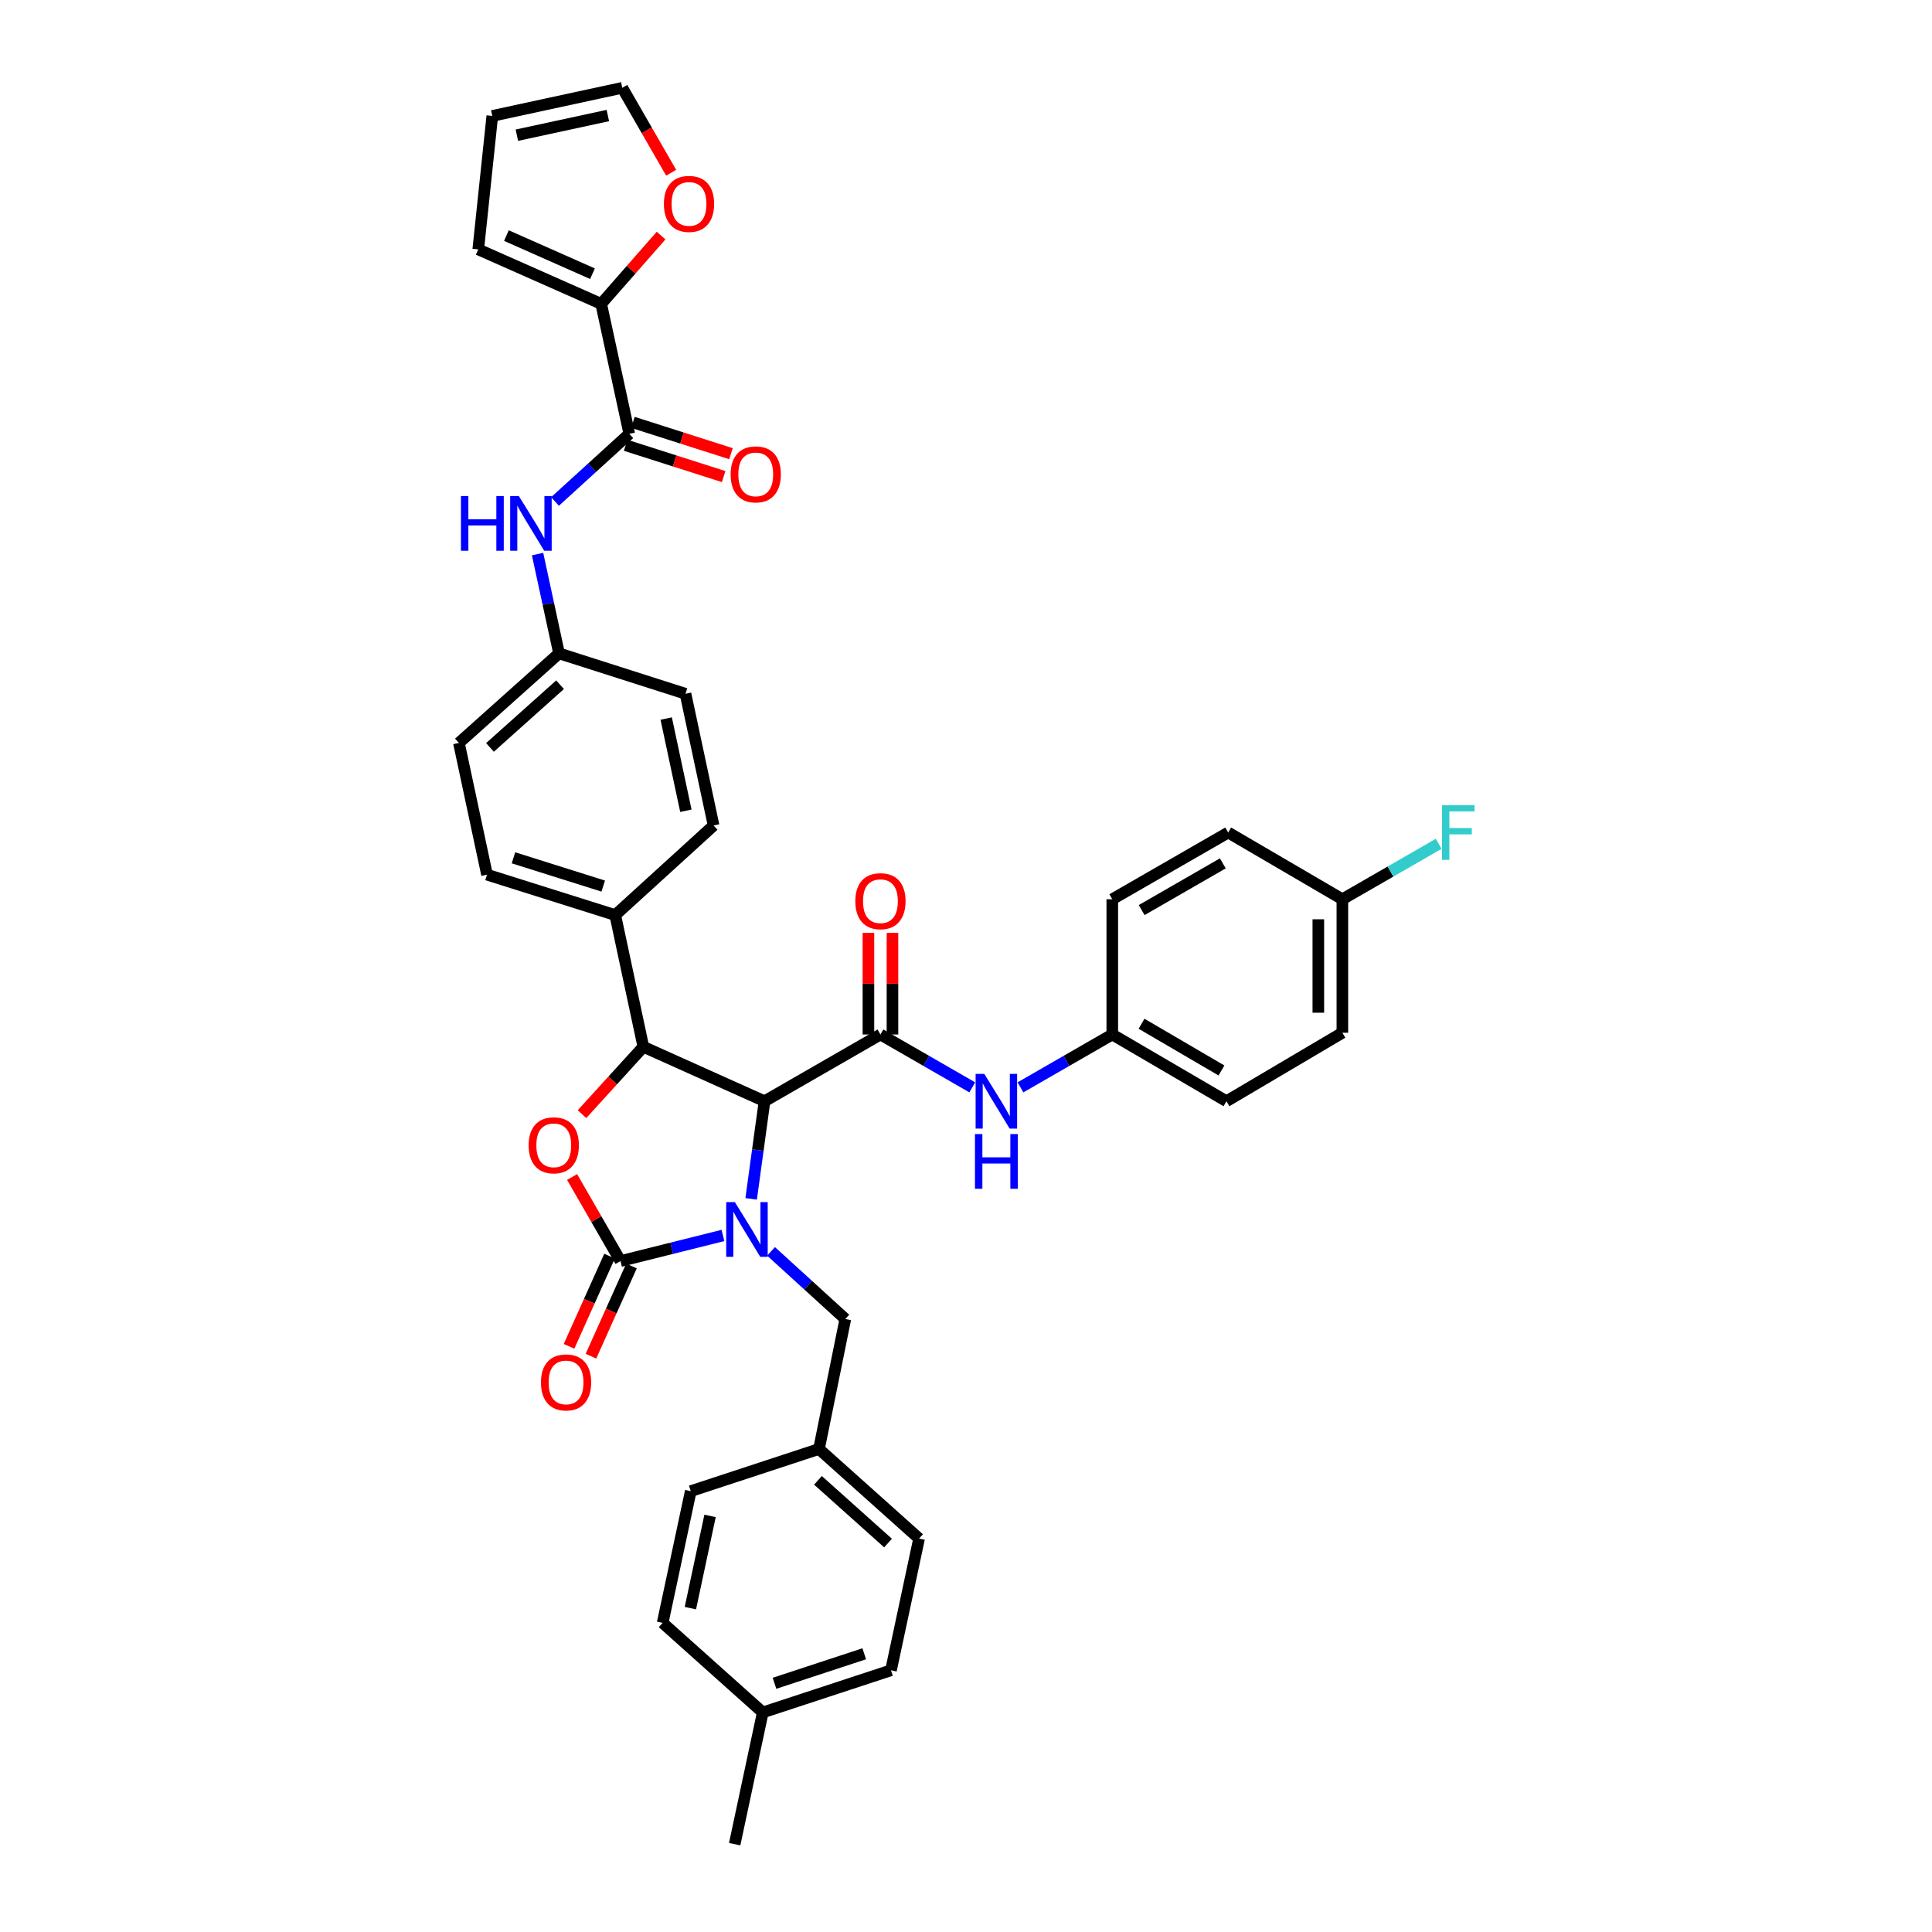 <?xml version='1.0' encoding='iso-8859-1'?>
<svg version='1.1' baseProfile='full'
              xmlns='http://www.w3.org/2000/svg'
                      xmlns:rdkit='http://www.rdkit.org/xml'
                      xmlns:xlink='http://www.w3.org/1999/xlink'
                  xml:space='preserve'
width='1000px' height='1000px' viewBox='0 0 1000 1000'>
<!-- END OF HEADER -->
<rect style='opacity:1.0;fill:#FFFFFF;stroke:none' width='1000' height='1000' x='0' y='0'> </rect>
<path class='bond-0' d='M 575.716,535.451 L 575.716,465.455' style='fill:none;fill-rule:evenodd;stroke:#000000;stroke-width:6px;stroke-linecap:butt;stroke-linejoin:miter;stroke-opacity:1' />
<path class='bond-1' d='M 575.716,535.451 L 634.811,569.997' style='fill:none;fill-rule:evenodd;stroke:#000000;stroke-width:6px;stroke-linecap:butt;stroke-linejoin:miter;stroke-opacity:1' />
<path class='bond-1' d='M 590.861,529.89 L 632.227,554.072' style='fill:none;fill-rule:evenodd;stroke:#000000;stroke-width:6px;stroke-linecap:butt;stroke-linejoin:miter;stroke-opacity:1' />
<path class='bond-2' d='M 575.716,535.451 L 551.952,549.134' style='fill:none;fill-rule:evenodd;stroke:#000000;stroke-width:6px;stroke-linecap:butt;stroke-linejoin:miter;stroke-opacity:1' />
<path class='bond-2' d='M 551.952,549.134 L 528.187,562.816' style='fill:none;fill-rule:evenodd;stroke:#0000FF;stroke-width:6px;stroke-linecap:butt;stroke-linejoin:miter;stroke-opacity:1' />
<path class='bond-3' d='M 455.716,535.451 L 479.481,549.134' style='fill:none;fill-rule:evenodd;stroke:#000000;stroke-width:6px;stroke-linecap:butt;stroke-linejoin:miter;stroke-opacity:1' />
<path class='bond-3' d='M 479.481,549.134 L 503.246,562.816' style='fill:none;fill-rule:evenodd;stroke:#0000FF;stroke-width:6px;stroke-linecap:butt;stroke-linejoin:miter;stroke-opacity:1' />
<path class='bond-4' d='M 461.938,535.451 L 461.938,509.153' style='fill:none;fill-rule:evenodd;stroke:#000000;stroke-width:6px;stroke-linecap:butt;stroke-linejoin:miter;stroke-opacity:1' />
<path class='bond-4' d='M 461.938,509.153 L 461.938,482.854' style='fill:none;fill-rule:evenodd;stroke:#FF0000;stroke-width:6px;stroke-linecap:butt;stroke-linejoin:miter;stroke-opacity:1' />
<path class='bond-4' d='M 449.495,535.451 L 449.495,509.153' style='fill:none;fill-rule:evenodd;stroke:#000000;stroke-width:6px;stroke-linecap:butt;stroke-linejoin:miter;stroke-opacity:1' />
<path class='bond-4' d='M 449.495,509.153 L 449.495,482.854' style='fill:none;fill-rule:evenodd;stroke:#FF0000;stroke-width:6px;stroke-linecap:butt;stroke-linejoin:miter;stroke-opacity:1' />
<path class='bond-5' d='M 455.716,535.451 L 395.716,569.997' style='fill:none;fill-rule:evenodd;stroke:#000000;stroke-width:6px;stroke-linecap:butt;stroke-linejoin:miter;stroke-opacity:1' />
<path class='bond-6' d='M 694.811,465.455 L 694.811,534.545' style='fill:none;fill-rule:evenodd;stroke:#000000;stroke-width:6px;stroke-linecap:butt;stroke-linejoin:miter;stroke-opacity:1' />
<path class='bond-6' d='M 682.367,475.818 L 682.367,524.182' style='fill:none;fill-rule:evenodd;stroke:#000000;stroke-width:6px;stroke-linecap:butt;stroke-linejoin:miter;stroke-opacity:1' />
<path class='bond-7' d='M 694.811,465.455 L 719.735,451.104' style='fill:none;fill-rule:evenodd;stroke:#000000;stroke-width:6px;stroke-linecap:butt;stroke-linejoin:miter;stroke-opacity:1' />
<path class='bond-7' d='M 719.735,451.104 L 744.66,436.754' style='fill:none;fill-rule:evenodd;stroke:#33CCCC;stroke-width:6px;stroke-linecap:butt;stroke-linejoin:miter;stroke-opacity:1' />
<path class='bond-8' d='M 694.811,465.455 L 635.716,430.909' style='fill:none;fill-rule:evenodd;stroke:#000000;stroke-width:6px;stroke-linecap:butt;stroke-linejoin:miter;stroke-opacity:1' />
<path class='bond-9' d='M 311.174,157.276 L 326.673,139.607' style='fill:none;fill-rule:evenodd;stroke:#000000;stroke-width:6px;stroke-linecap:butt;stroke-linejoin:miter;stroke-opacity:1' />
<path class='bond-9' d='M 326.673,139.607 L 342.171,121.938' style='fill:none;fill-rule:evenodd;stroke:#FF0000;stroke-width:6px;stroke-linecap:butt;stroke-linejoin:miter;stroke-opacity:1' />
<path class='bond-10' d='M 311.174,157.276 L 247.538,129.091' style='fill:none;fill-rule:evenodd;stroke:#000000;stroke-width:6px;stroke-linecap:butt;stroke-linejoin:miter;stroke-opacity:1' />
<path class='bond-10' d='M 306.668,141.671 L 262.123,121.941' style='fill:none;fill-rule:evenodd;stroke:#000000;stroke-width:6px;stroke-linecap:butt;stroke-linejoin:miter;stroke-opacity:1' />
<path class='bond-11' d='M 311.174,157.276 L 325.72,224.549' style='fill:none;fill-rule:evenodd;stroke:#000000;stroke-width:6px;stroke-linecap:butt;stroke-linejoin:miter;stroke-opacity:1' />
<path class='bond-12' d='M 287.272,259.561 L 306.496,242.055' style='fill:none;fill-rule:evenodd;stroke:#0000FF;stroke-width:6px;stroke-linecap:butt;stroke-linejoin:miter;stroke-opacity:1' />
<path class='bond-12' d='M 306.496,242.055 L 325.72,224.549' style='fill:none;fill-rule:evenodd;stroke:#000000;stroke-width:6px;stroke-linecap:butt;stroke-linejoin:miter;stroke-opacity:1' />
<path class='bond-13' d='M 278.244,286.79 L 283.8,312.486' style='fill:none;fill-rule:evenodd;stroke:#0000FF;stroke-width:6px;stroke-linecap:butt;stroke-linejoin:miter;stroke-opacity:1' />
<path class='bond-13' d='M 283.8,312.486 L 289.356,338.182' style='fill:none;fill-rule:evenodd;stroke:#000000;stroke-width:6px;stroke-linecap:butt;stroke-linejoin:miter;stroke-opacity:1' />
<path class='bond-14' d='M 323.827,230.476 L 349.195,238.578' style='fill:none;fill-rule:evenodd;stroke:#000000;stroke-width:6px;stroke-linecap:butt;stroke-linejoin:miter;stroke-opacity:1' />
<path class='bond-14' d='M 349.195,238.578 L 374.564,246.681' style='fill:none;fill-rule:evenodd;stroke:#FF0000;stroke-width:6px;stroke-linecap:butt;stroke-linejoin:miter;stroke-opacity:1' />
<path class='bond-14' d='M 327.613,218.622 L 352.981,226.724' style='fill:none;fill-rule:evenodd;stroke:#000000;stroke-width:6px;stroke-linecap:butt;stroke-linejoin:miter;stroke-opacity:1' />
<path class='bond-14' d='M 352.981,226.724 L 378.35,234.827' style='fill:none;fill-rule:evenodd;stroke:#FF0000;stroke-width:6px;stroke-linecap:butt;stroke-linejoin:miter;stroke-opacity:1' />
<path class='bond-15' d='M 347.388,89.404 L 334.736,67.429' style='fill:none;fill-rule:evenodd;stroke:#FF0000;stroke-width:6px;stroke-linecap:butt;stroke-linejoin:miter;stroke-opacity:1' />
<path class='bond-15' d='M 334.736,67.429 L 322.084,45.455' style='fill:none;fill-rule:evenodd;stroke:#000000;stroke-width:6px;stroke-linecap:butt;stroke-linejoin:miter;stroke-opacity:1' />
<path class='bond-16' d='M 423.902,749.997 L 357.535,771.815' style='fill:none;fill-rule:evenodd;stroke:#000000;stroke-width:6px;stroke-linecap:butt;stroke-linejoin:miter;stroke-opacity:1' />
<path class='bond-17' d='M 423.902,749.997 L 475.716,796.364' style='fill:none;fill-rule:evenodd;stroke:#000000;stroke-width:6px;stroke-linecap:butt;stroke-linejoin:miter;stroke-opacity:1' />
<path class='bond-17' d='M 423.376,766.225 L 459.646,798.682' style='fill:none;fill-rule:evenodd;stroke:#000000;stroke-width:6px;stroke-linecap:butt;stroke-linejoin:miter;stroke-opacity:1' />
<path class='bond-18' d='M 423.902,749.997 L 437.535,682.724' style='fill:none;fill-rule:evenodd;stroke:#000000;stroke-width:6px;stroke-linecap:butt;stroke-linejoin:miter;stroke-opacity:1' />
<path class='bond-19' d='M 374.199,639.47 L 347.685,646.099' style='fill:none;fill-rule:evenodd;stroke:#0000FF;stroke-width:6px;stroke-linecap:butt;stroke-linejoin:miter;stroke-opacity:1' />
<path class='bond-19' d='M 347.685,646.099 L 321.171,652.727' style='fill:none;fill-rule:evenodd;stroke:#000000;stroke-width:6px;stroke-linecap:butt;stroke-linejoin:miter;stroke-opacity:1' />
<path class='bond-20' d='M 388.795,620.529 L 392.256,595.263' style='fill:none;fill-rule:evenodd;stroke:#0000FF;stroke-width:6px;stroke-linecap:butt;stroke-linejoin:miter;stroke-opacity:1' />
<path class='bond-20' d='M 392.256,595.263 L 395.716,569.997' style='fill:none;fill-rule:evenodd;stroke:#000000;stroke-width:6px;stroke-linecap:butt;stroke-linejoin:miter;stroke-opacity:1' />
<path class='bond-21' d='M 399.087,647.712 L 418.311,665.218' style='fill:none;fill-rule:evenodd;stroke:#0000FF;stroke-width:6px;stroke-linecap:butt;stroke-linejoin:miter;stroke-opacity:1' />
<path class='bond-21' d='M 418.311,665.218 L 437.535,682.724' style='fill:none;fill-rule:evenodd;stroke:#000000;stroke-width:6px;stroke-linecap:butt;stroke-linejoin:miter;stroke-opacity:1' />
<path class='bond-22' d='M 394.811,886.36 L 461.171,864.542' style='fill:none;fill-rule:evenodd;stroke:#000000;stroke-width:6px;stroke-linecap:butt;stroke-linejoin:miter;stroke-opacity:1' />
<path class='bond-22' d='M 400.878,871.266 L 447.33,855.993' style='fill:none;fill-rule:evenodd;stroke:#000000;stroke-width:6px;stroke-linecap:butt;stroke-linejoin:miter;stroke-opacity:1' />
<path class='bond-23' d='M 394.811,886.36 L 380.265,954.545' style='fill:none;fill-rule:evenodd;stroke:#000000;stroke-width:6px;stroke-linecap:butt;stroke-linejoin:miter;stroke-opacity:1' />
<path class='bond-24' d='M 394.811,886.36 L 342.989,840' style='fill:none;fill-rule:evenodd;stroke:#000000;stroke-width:6px;stroke-linecap:butt;stroke-linejoin:miter;stroke-opacity:1' />
<path class='bond-25' d='M 342.989,840 L 357.535,771.815' style='fill:none;fill-rule:evenodd;stroke:#000000;stroke-width:6px;stroke-linecap:butt;stroke-linejoin:miter;stroke-opacity:1' />
<path class='bond-25' d='M 357.341,832.368 L 367.523,784.639' style='fill:none;fill-rule:evenodd;stroke:#000000;stroke-width:6px;stroke-linecap:butt;stroke-linejoin:miter;stroke-opacity:1' />
<path class='bond-26' d='M 321.171,652.727 L 308.646,630.973' style='fill:none;fill-rule:evenodd;stroke:#000000;stroke-width:6px;stroke-linecap:butt;stroke-linejoin:miter;stroke-opacity:1' />
<path class='bond-26' d='M 308.646,630.973 L 296.12,609.218' style='fill:none;fill-rule:evenodd;stroke:#FF0000;stroke-width:6px;stroke-linecap:butt;stroke-linejoin:miter;stroke-opacity:1' />
<path class='bond-27' d='M 315.495,650.178 L 305.009,673.52' style='fill:none;fill-rule:evenodd;stroke:#000000;stroke-width:6px;stroke-linecap:butt;stroke-linejoin:miter;stroke-opacity:1' />
<path class='bond-27' d='M 305.009,673.52 L 294.523,696.862' style='fill:none;fill-rule:evenodd;stroke:#FF0000;stroke-width:6px;stroke-linecap:butt;stroke-linejoin:miter;stroke-opacity:1' />
<path class='bond-27' d='M 326.846,655.277 L 316.36,678.619' style='fill:none;fill-rule:evenodd;stroke:#000000;stroke-width:6px;stroke-linecap:butt;stroke-linejoin:miter;stroke-opacity:1' />
<path class='bond-27' d='M 316.36,678.619 L 305.874,701.962' style='fill:none;fill-rule:evenodd;stroke:#FF0000;stroke-width:6px;stroke-linecap:butt;stroke-linejoin:miter;stroke-opacity:1' />
<path class='bond-28' d='M 395.716,569.997 L 332.993,541.818' style='fill:none;fill-rule:evenodd;stroke:#000000;stroke-width:6px;stroke-linecap:butt;stroke-linejoin:miter;stroke-opacity:1' />
<path class='bond-29' d='M 332.993,541.818 L 317.114,559.252' style='fill:none;fill-rule:evenodd;stroke:#000000;stroke-width:6px;stroke-linecap:butt;stroke-linejoin:miter;stroke-opacity:1' />
<path class='bond-29' d='M 317.114,559.252 L 301.236,576.686' style='fill:none;fill-rule:evenodd;stroke:#FF0000;stroke-width:6px;stroke-linecap:butt;stroke-linejoin:miter;stroke-opacity:1' />
<path class='bond-30' d='M 332.993,541.818 L 318.447,473.64' style='fill:none;fill-rule:evenodd;stroke:#000000;stroke-width:6px;stroke-linecap:butt;stroke-linejoin:miter;stroke-opacity:1' />
<path class='bond-31' d='M 289.356,338.182 L 237.535,384.549' style='fill:none;fill-rule:evenodd;stroke:#000000;stroke-width:6px;stroke-linecap:butt;stroke-linejoin:miter;stroke-opacity:1' />
<path class='bond-31' d='M 289.881,354.411 L 253.605,386.867' style='fill:none;fill-rule:evenodd;stroke:#000000;stroke-width:6px;stroke-linecap:butt;stroke-linejoin:miter;stroke-opacity:1' />
<path class='bond-32' d='M 289.356,338.182 L 354.811,359.094' style='fill:none;fill-rule:evenodd;stroke:#000000;stroke-width:6px;stroke-linecap:butt;stroke-linejoin:miter;stroke-opacity:1' />
<path class='bond-33' d='M 237.535,384.549 L 252.08,452.727' style='fill:none;fill-rule:evenodd;stroke:#000000;stroke-width:6px;stroke-linecap:butt;stroke-linejoin:miter;stroke-opacity:1' />
<path class='bond-34' d='M 354.811,359.094 L 369.356,427.273' style='fill:none;fill-rule:evenodd;stroke:#000000;stroke-width:6px;stroke-linecap:butt;stroke-linejoin:miter;stroke-opacity:1' />
<path class='bond-34' d='M 344.823,371.918 L 355.005,419.642' style='fill:none;fill-rule:evenodd;stroke:#000000;stroke-width:6px;stroke-linecap:butt;stroke-linejoin:miter;stroke-opacity:1' />
<path class='bond-35' d='M 318.447,473.64 L 369.356,427.273' style='fill:none;fill-rule:evenodd;stroke:#000000;stroke-width:6px;stroke-linecap:butt;stroke-linejoin:miter;stroke-opacity:1' />
<path class='bond-36' d='M 318.447,473.64 L 252.08,452.727' style='fill:none;fill-rule:evenodd;stroke:#000000;stroke-width:6px;stroke-linecap:butt;stroke-linejoin:miter;stroke-opacity:1' />
<path class='bond-36' d='M 312.232,458.634 L 265.775,443.996' style='fill:none;fill-rule:evenodd;stroke:#000000;stroke-width:6px;stroke-linecap:butt;stroke-linejoin:miter;stroke-opacity:1' />
<path class='bond-37' d='M 461.171,864.542 L 475.716,796.364' style='fill:none;fill-rule:evenodd;stroke:#000000;stroke-width:6px;stroke-linecap:butt;stroke-linejoin:miter;stroke-opacity:1' />
<path class='bond-38' d='M 322.084,45.455 L 254.811,60' style='fill:none;fill-rule:evenodd;stroke:#000000;stroke-width:6px;stroke-linecap:butt;stroke-linejoin:miter;stroke-opacity:1' />
<path class='bond-38' d='M 314.622,59.799 L 267.532,69.981' style='fill:none;fill-rule:evenodd;stroke:#000000;stroke-width:6px;stroke-linecap:butt;stroke-linejoin:miter;stroke-opacity:1' />
<path class='bond-39' d='M 254.811,60 L 247.538,129.091' style='fill:none;fill-rule:evenodd;stroke:#000000;stroke-width:6px;stroke-linecap:butt;stroke-linejoin:miter;stroke-opacity:1' />
<path class='bond-40' d='M 575.716,465.455 L 635.716,430.909' style='fill:none;fill-rule:evenodd;stroke:#000000;stroke-width:6px;stroke-linecap:butt;stroke-linejoin:miter;stroke-opacity:1' />
<path class='bond-40' d='M 590.925,471.057 L 632.925,446.875' style='fill:none;fill-rule:evenodd;stroke:#000000;stroke-width:6px;stroke-linecap:butt;stroke-linejoin:miter;stroke-opacity:1' />
<path class='bond-41' d='M 634.811,569.997 L 694.811,534.545' style='fill:none;fill-rule:evenodd;stroke:#000000;stroke-width:6px;stroke-linecap:butt;stroke-linejoin:miter;stroke-opacity:1' />
<path  class='atom-2' d='M 509.456 555.837
L 518.736 570.837
Q 519.656 572.317, 521.136 574.997
Q 522.616 577.677, 522.696 577.837
L 522.696 555.837
L 526.456 555.837
L 526.456 584.157
L 522.576 584.157
L 512.616 567.757
Q 511.456 565.837, 510.216 563.637
Q 509.016 561.437, 508.656 560.757
L 508.656 584.157
L 504.976 584.157
L 504.976 555.837
L 509.456 555.837
' fill='#0000FF'/>
<path  class='atom-2' d='M 504.636 586.989
L 508.476 586.989
L 508.476 599.029
L 522.956 599.029
L 522.956 586.989
L 526.796 586.989
L 526.796 615.309
L 522.956 615.309
L 522.956 602.229
L 508.476 602.229
L 508.476 615.309
L 504.636 615.309
L 504.636 586.989
' fill='#0000FF'/>
<path  class='atom-3' d='M 442.716 466.447
Q 442.716 459.647, 446.076 455.847
Q 449.436 452.047, 455.716 452.047
Q 461.996 452.047, 465.356 455.847
Q 468.716 459.647, 468.716 466.447
Q 468.716 473.327, 465.316 477.247
Q 461.916 481.127, 455.716 481.127
Q 449.476 481.127, 446.076 477.247
Q 442.716 473.367, 442.716 466.447
M 455.716 477.927
Q 460.036 477.927, 462.356 475.047
Q 464.716 472.127, 464.716 466.447
Q 464.716 460.887, 462.356 458.087
Q 460.036 455.247, 455.716 455.247
Q 451.396 455.247, 449.036 458.047
Q 446.716 460.847, 446.716 466.447
Q 446.716 472.167, 449.036 475.047
Q 451.396 477.927, 455.716 477.927
' fill='#FF0000'/>
<path  class='atom-6' d='M 238.591 256.749
L 242.431 256.749
L 242.431 268.789
L 256.911 268.789
L 256.911 256.749
L 260.751 256.749
L 260.751 285.069
L 256.911 285.069
L 256.911 271.989
L 242.431 271.989
L 242.431 285.069
L 238.591 285.069
L 238.591 256.749
' fill='#0000FF'/>
<path  class='atom-6' d='M 268.551 256.749
L 277.831 271.749
Q 278.751 273.229, 280.231 275.909
Q 281.711 278.589, 281.791 278.749
L 281.791 256.749
L 285.551 256.749
L 285.551 285.069
L 281.671 285.069
L 271.711 268.669
Q 270.551 266.749, 269.311 264.549
Q 268.111 262.349, 267.751 261.669
L 267.751 285.069
L 264.071 285.069
L 264.071 256.749
L 268.551 256.749
' fill='#0000FF'/>
<path  class='atom-8' d='M 378.174 245.535
Q 378.174 238.735, 381.534 234.935
Q 384.894 231.135, 391.174 231.135
Q 397.454 231.135, 400.814 234.935
Q 404.174 238.735, 404.174 245.535
Q 404.174 252.415, 400.774 256.335
Q 397.374 260.215, 391.174 260.215
Q 384.934 260.215, 381.534 256.335
Q 378.174 252.455, 378.174 245.535
M 391.174 257.015
Q 395.494 257.015, 397.814 254.135
Q 400.174 251.215, 400.174 245.535
Q 400.174 239.975, 397.814 237.175
Q 395.494 234.335, 391.174 234.335
Q 386.854 234.335, 384.494 237.135
Q 382.174 239.935, 382.174 245.535
Q 382.174 251.255, 384.494 254.135
Q 386.854 257.015, 391.174 257.015
' fill='#FF0000'/>
<path  class='atom-9' d='M 343.629 105.535
Q 343.629 98.734, 346.989 94.934
Q 350.349 91.135, 356.629 91.135
Q 362.909 91.135, 366.269 94.934
Q 369.629 98.734, 369.629 105.535
Q 369.629 112.415, 366.229 116.335
Q 362.829 120.215, 356.629 120.215
Q 350.389 120.215, 346.989 116.335
Q 343.629 112.455, 343.629 105.535
M 356.629 117.015
Q 360.949 117.015, 363.269 114.135
Q 365.629 111.215, 365.629 105.535
Q 365.629 99.975, 363.269 97.174
Q 360.949 94.335, 356.629 94.335
Q 352.309 94.335, 349.949 97.135
Q 347.629 99.934, 347.629 105.535
Q 347.629 111.255, 349.949 114.135
Q 352.309 117.015, 356.629 117.015
' fill='#FF0000'/>
<path  class='atom-11' d='M 380.366 622.204
L 389.646 637.204
Q 390.566 638.684, 392.046 641.364
Q 393.526 644.044, 393.606 644.204
L 393.606 622.204
L 397.366 622.204
L 397.366 650.524
L 393.486 650.524
L 383.526 634.124
Q 382.366 632.204, 381.126 630.004
Q 379.926 627.804, 379.566 627.124
L 379.566 650.524
L 375.886 650.524
L 375.886 622.204
L 380.366 622.204
' fill='#0000FF'/>
<path  class='atom-17' d='M 273.626 592.807
Q 273.626 586.007, 276.986 582.207
Q 280.346 578.407, 286.626 578.407
Q 292.906 578.407, 296.266 582.207
Q 299.626 586.007, 299.626 592.807
Q 299.626 599.687, 296.226 603.607
Q 292.826 607.487, 286.626 607.487
Q 280.386 607.487, 276.986 603.607
Q 273.626 599.727, 273.626 592.807
M 286.626 604.287
Q 290.946 604.287, 293.266 601.407
Q 295.626 598.487, 295.626 592.807
Q 295.626 587.247, 293.266 584.447
Q 290.946 581.607, 286.626 581.607
Q 282.306 581.607, 279.946 584.407
Q 277.626 587.207, 277.626 592.807
Q 277.626 598.527, 279.946 601.407
Q 282.306 604.287, 286.626 604.287
' fill='#FF0000'/>
<path  class='atom-18' d='M 279.993 715.531
Q 279.993 708.731, 283.353 704.931
Q 286.713 701.131, 292.993 701.131
Q 299.273 701.131, 302.633 704.931
Q 305.993 708.731, 305.993 715.531
Q 305.993 722.411, 302.593 726.331
Q 299.193 730.211, 292.993 730.211
Q 286.753 730.211, 283.353 726.331
Q 279.993 722.451, 279.993 715.531
M 292.993 727.011
Q 297.313 727.011, 299.633 724.131
Q 301.993 721.211, 301.993 715.531
Q 301.993 709.971, 299.633 707.171
Q 297.313 704.331, 292.993 704.331
Q 288.673 704.331, 286.313 707.131
Q 283.993 709.931, 283.993 715.531
Q 283.993 721.251, 286.313 724.131
Q 288.673 727.011, 292.993 727.011
' fill='#FF0000'/>
<path  class='atom-33' d='M 746.391 416.749
L 763.231 416.749
L 763.231 419.989
L 750.191 419.989
L 750.191 428.589
L 761.791 428.589
L 761.791 431.869
L 750.191 431.869
L 750.191 445.069
L 746.391 445.069
L 746.391 416.749
' fill='#33CCCC'/>
</svg>
